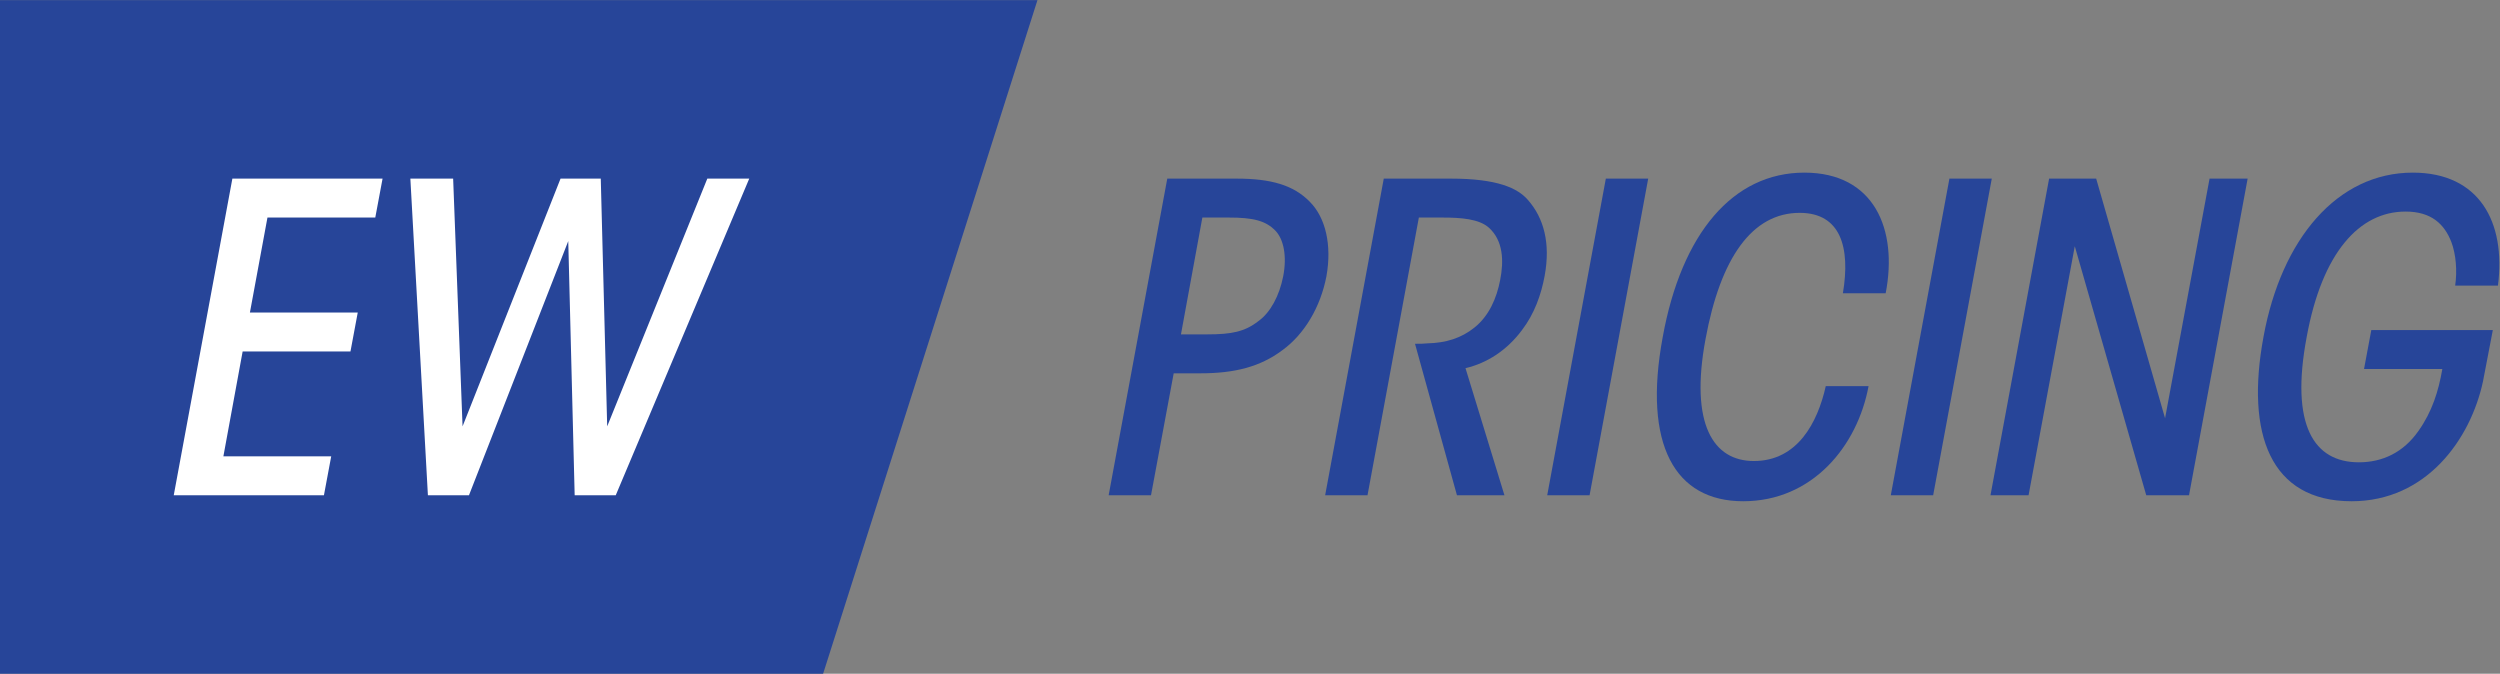 <?xml version="1.0" encoding="UTF-8" standalone="no"?>
<svg
   xmlns:dc="http://purl.org/dc/elements/1.1/"
   xmlns:cc="http://creativecommons.org/ns#"
   xmlns:rdf="http://www.w3.org/1999/02/22-rdf-syntax-ns#"
   xmlns:svg="http://www.w3.org/2000/svg"
   xmlns="http://www.w3.org/2000/svg"
   xmlns:sodipodi="http://sodipodi.sourceforge.net/DTD/sodipodi-0.dtd"
   xmlns:inkscape="http://www.inkscape.org/namespaces/inkscape"
   version="1.1"
   id="svg2"
   xml:space="preserve"
   width="876.32"
   height="236.16"
   viewBox="0 0 876.32 236.16"
   sodipodi:docname="EW_Pricing_RGB.eps"><rect x="0" y="0" width="876.32" height="236.16" fill="#808080" stroke="none"/><defs
     id="defs6" /><sodipodi:namedview
     pagecolor="#ffffff"
     bordercolor="#666666"
     borderopacity="1"
     objecttolerance="10"
     gridtolerance="10"
     guidetolerance="10"
     inkscape:pageopacity="0"
     inkscape:pageshadow="2"
     inkscape:window-width="640"
     inkscape:window-height="480"
     id="namedview4" /><g
     id="g10"
     inkscape:groupmode="layer"
     inkscape:label="ink_ext_XXXXXX"
     transform="matrix(1.333,0,0,-1.333,0,236.16)"><g
       id="g12"
       transform="scale(0.1)"><path
         d="M 0,1771.24 V 0 H 2164.48 L 2728.1,1771.24 H 0"
         style="fill:#274599;fill-opacity:1;fill-rule:nonzero;stroke:none"
         id="path14" /><path
         d="m 3105.48,892.383 h 69.76 c 63.01,0 97.89,6.758 133.9,34.883 31.5,22.5 55.14,66.386 65.26,118.144 10.13,52.88 1.13,96.77 -20.25,119.27 -25.88,27 -59.64,34.88 -122.65,34.88 h -69.76 z m 146.28,409.567 c 90.01,0 149.65,-16.87 192.4,-60.76 41.63,-41.63 58.52,-113.64 43.89,-195.78 -15.76,-82.14 -58.52,-153.027 -115.9,-194.656 -58.51,-43.879 -126.02,-60.766 -214.91,-60.766 h -70.88 L 3026.72,469.32 h -111.39 l 154.14,832.63 h 182.29"
         style="fill:#274599;fill-opacity:1;fill-rule:nonzero;stroke:none"
         id="path16" /><path
         d="m 3638.79,1301.95 h 176.66 c 121.51,0 175.53,-24.75 202.53,-56.26 41.63,-47.25 59.64,-113.64 43.89,-199.16 -9.01,-49.499 -27.02,-100.135 -59.64,-142.897 -39.39,-52.879 -91.15,-86.629 -148.53,-100.137 L 3956.09,469.32 H 3831.2 l -110.27,398.309 c 13.5,0 22.51,0 32.63,1.133 48.38,1.121 88.89,13.496 123.77,41.629 38.26,30.379 58.51,77.636 67.51,124.889 10.13,50.64 7.87,103.52 -29.25,137.28 -25.88,23.62 -74.26,27 -122.65,27 h -61.89 L 3596.04,469.32 h -111.4 l 154.15,832.63"
         style="fill:#274599;fill-opacity:1;fill-rule:nonzero;stroke:none"
         id="path18" /><path
         d="m 4222.74,1301.95 h 111.4 L 4179.99,469.32 h -111.4 l 154.15,832.63"
         style="fill:#274599;fill-opacity:1;fill-rule:nonzero;stroke:none"
         id="path20" /><path
         d="M 4913.59,756.238 C 4884.34,598.711 4766.2,453.559 4583.92,453.559 c -178.91,0 -264.42,147.41 -211.54,432.078 49.51,272.293 184.53,432.063 372.43,432.063 183.41,0 246.42,-148.52 213.79,-317.3 h -112.52 c 20.26,120.4 -5.62,211.53 -113.64,211.53 -124.89,0 -208.16,-118.14 -247.54,-331.918 -41.63,-223.922 20.26,-320.672 127.15,-320.672 114.77,0 167.65,101.262 189.02,196.898 h 112.52"
         style="fill:#274599;fill-opacity:1;fill-rule:nonzero;stroke:none"
         id="path22" /><path
         d="m 5126.22,1301.95 h 111.4 L 5083.47,469.32 h -111.4 l 154.15,832.63"
         style="fill:#274599;fill-opacity:1;fill-rule:nonzero;stroke:none"
         id="path24" /><path
         d="m 5693.29,671.852 117.02,630.098 h 100.14 L 5756.3,469.32 h -112.51 l -187.91,654.85 -121.52,-654.85 h -100.14 l 154.15,832.63 h 123.77 l 181.15,-630.098"
         style="fill:#274599;fill-opacity:1;fill-rule:nonzero;stroke:none"
         id="path26" /><path
         d="m 6456.15,1020.65 c 5.63,38.27 2.25,82.14 -10.12,114.78 -18,46.12 -51.76,79.88 -120.4,79.88 -121.52,0 -219.41,-108.01 -259.92,-329.673 -43.87,-232.918 19.13,-329.676 137.28,-329.676 61.88,0 117.01,25.879 156.39,82.141 36.01,50.628 52.89,104.628 63.01,163.148 h -205.91 l 19.14,102.383 h 319.55 l -25.88,-135.024 c -32.63,-151.89 -148.53,-315.05 -345.43,-315.05 -213.79,0 -279.05,176.652 -231.79,432.078 47.26,258.793 194.66,432.063 392.69,432.063 174.4,0 245.29,-129.39 223.91,-297.05 h -112.52"
         style="fill:#274599;fill-opacity:1;fill-rule:nonzero;stroke:none"
         id="path28" /><path
         d="M 611.051,1301.95 H 1005.99 L 986.859,1199.56 H 703.313 L 657.18,949.766 H 940.727 L 921.598,847.383 H 638.051 L 587.418,571.711 H 870.969 L 851.836,469.32 H 456.898 l 154.153,832.63"
         style="fill:#ffffff;fill-opacity:1;fill-rule:nonzero;stroke:none"
         id="path30" /><path
         d="m 1079.09,1301.95 h 112.52 l 24.76,-651.481 257.66,651.481 h 105.77 l 16.88,-651.481 263.29,651.481 h 110.27 L 1619.18,469.32 h -108.02 l -16.87,668.36 -261.05,-668.36 h -108.02 l -46.13,832.63"
         style="fill:#ffffff;fill-opacity:1;fill-rule:nonzero;stroke:none"
         id="path32" /></g></g></svg>
